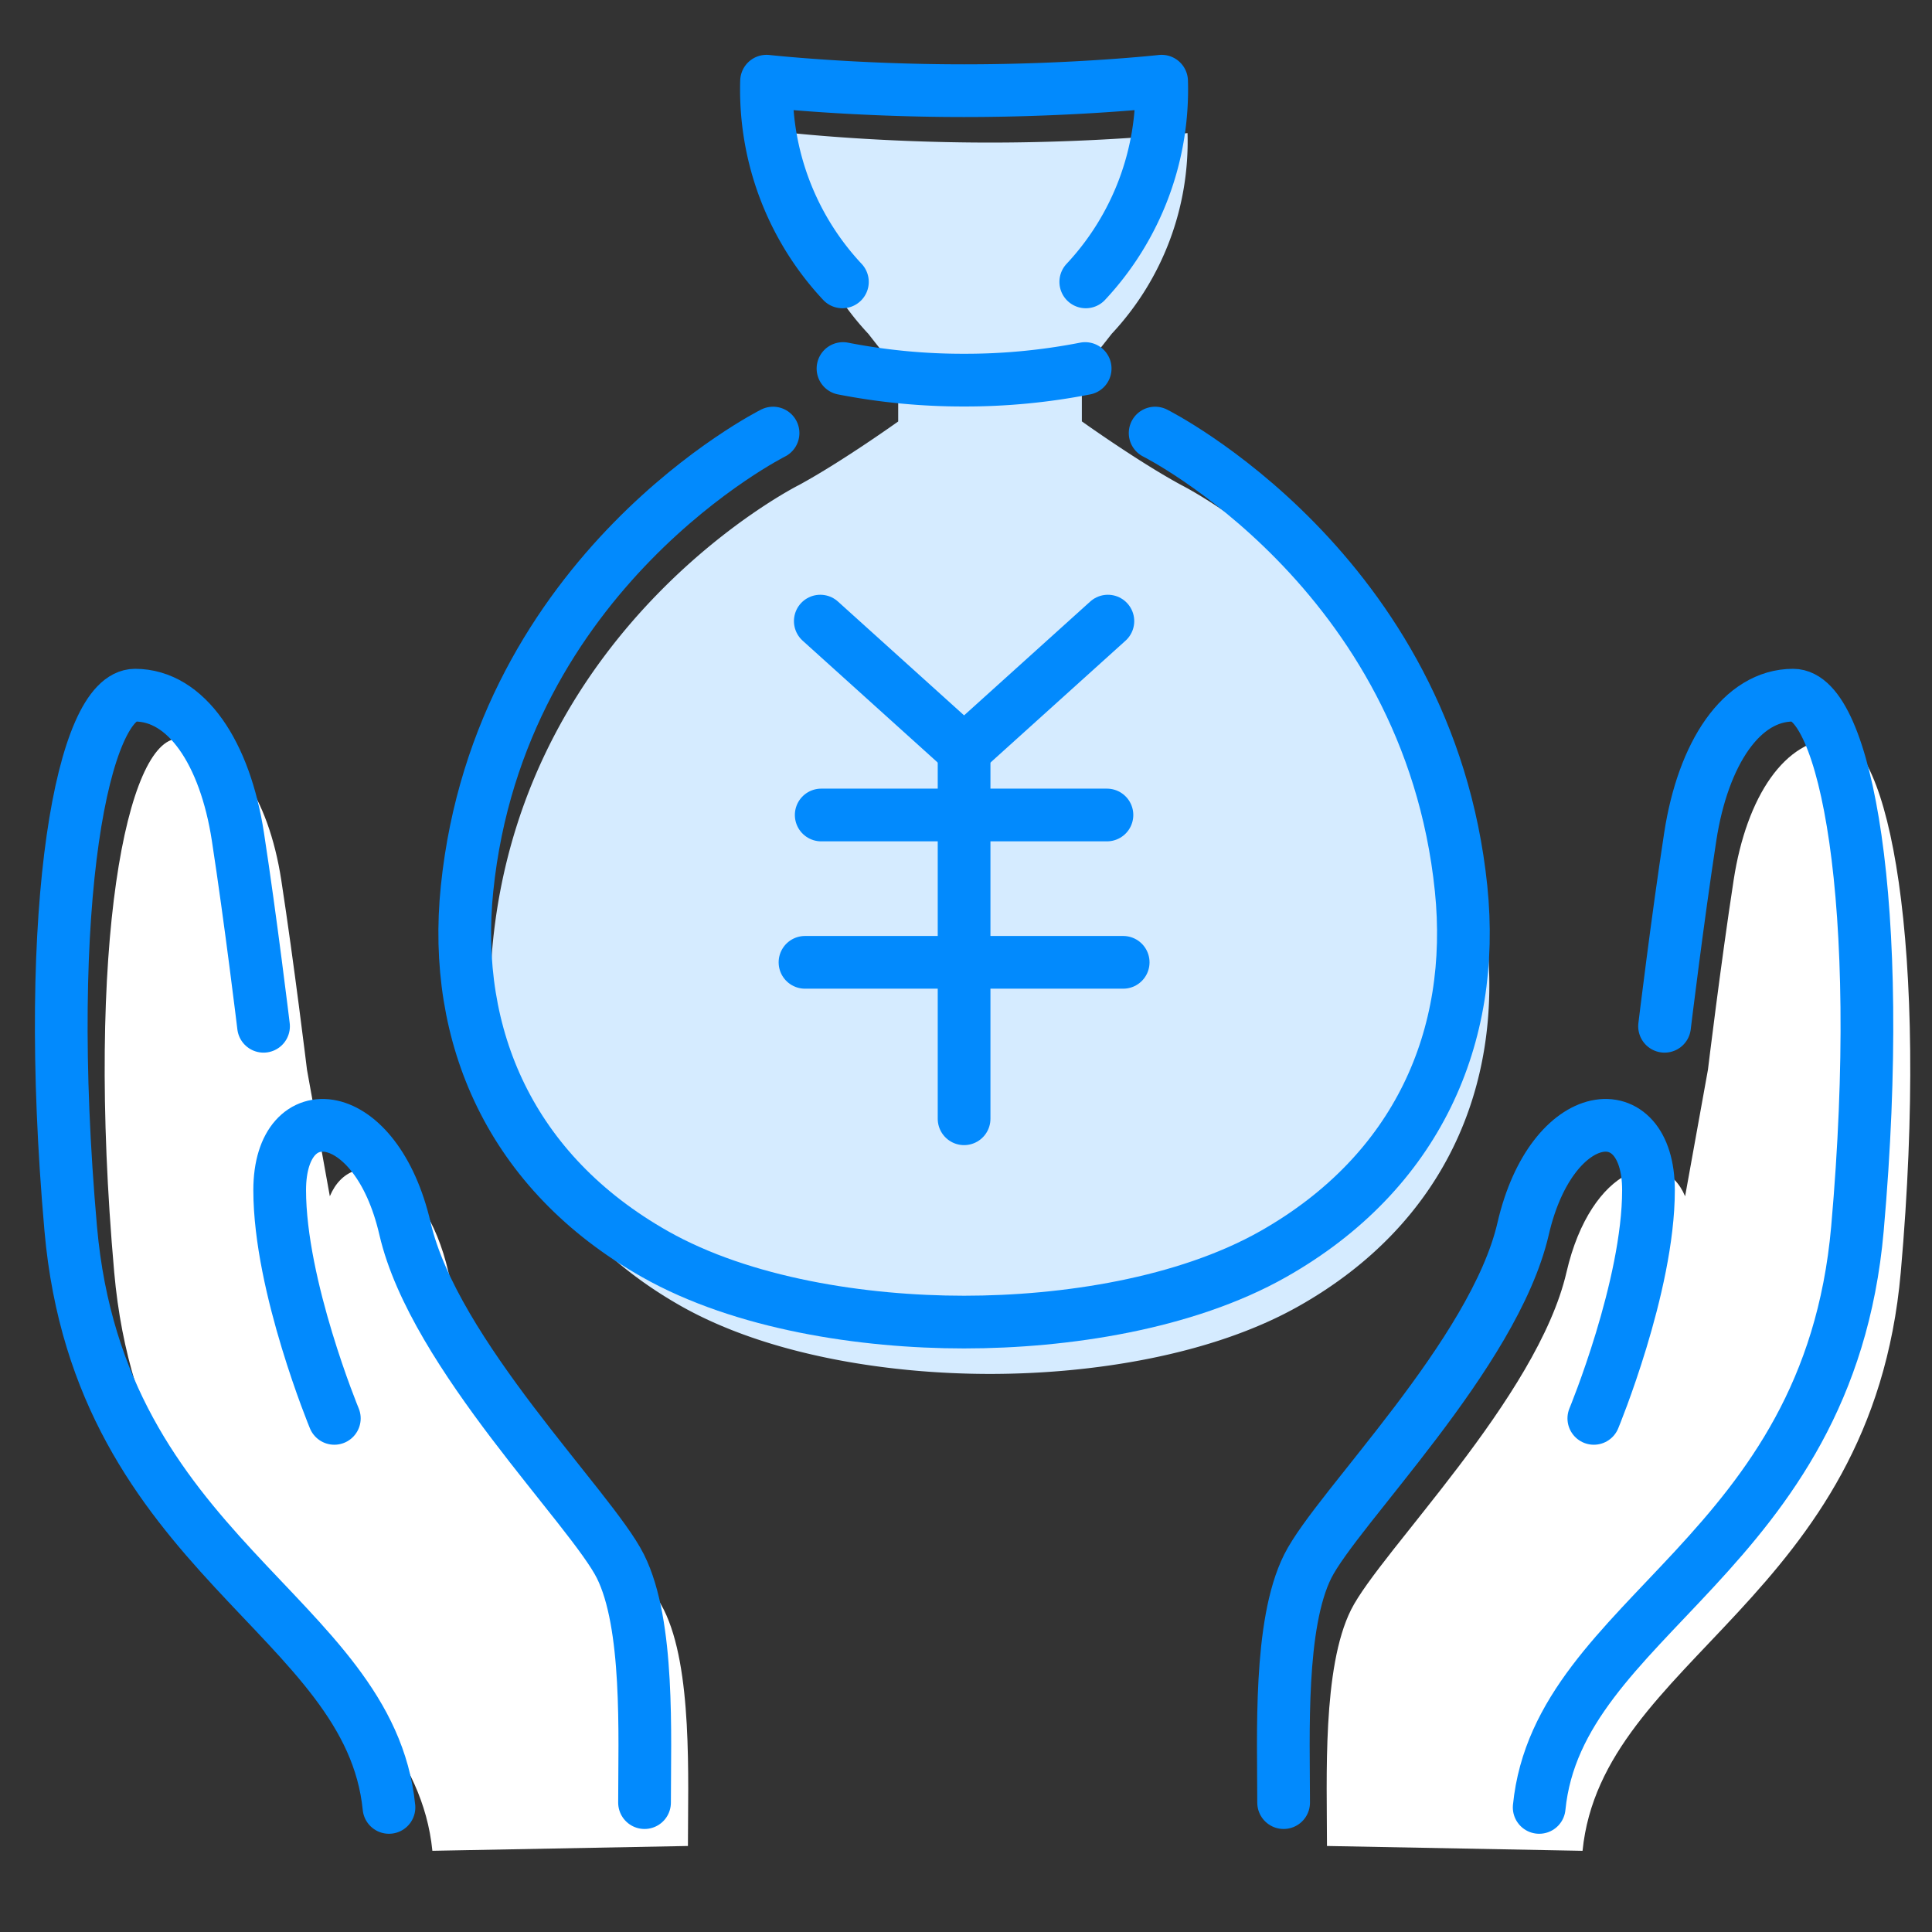 <svg id="グループ_1505" data-name="グループ 1505" xmlns="http://www.w3.org/2000/svg" xmlns:xlink="http://www.w3.org/1999/xlink" width="109.964" height="109.964" viewBox="0 0 109.964 109.964">
  <rect x="0" y="0" width="109.964" height="109.964" fill="#333333" stroke="none"/>
  <defs>
    <clipPath id="clip-path">
      <rect id="長方形_1255" data-name="長方形 1255" width="109.964" height="109.964" transform="translate(0 0)" fill="none"/>
    </clipPath>
  </defs>
  <g id="グループ_1504" data-name="グループ 1504" clip-path="url(#clip-path)">
    <path id="パス_472" data-name="パス 472" d="M84.637,53.536C82.777,35.383,67.223,27.6,67.223,27.6c-2.449-1.329-5.647-3.616-5.647-3.616V21.119s.718-.862,1.7-2.121A16.016,16.016,0,0,0,67.591,7.575s-4.857.54-11.243.54S45.1,7.575,45.1,7.575A16.015,16.015,0,0,0,49.423,19c.979,1.259,1.7,2.121,1.7,2.121v2.868s-3.2,2.287-5.646,3.616c0,0-15.555,7.78-17.415,25.933-.859,8.383,2.459,16.133,10.7,20.8C43.752,77.156,50.6,78.2,56.348,78.2s12.6-1.043,17.59-3.868c8.241-4.662,11.558-12.412,10.7-20.8" fill="#d5ebff"/>
    <path id="パス_473" data-name="パス 473" d="M37.783,91.62c-1.647-3.293-10.612-12.075-12.259-19.211-1.387-6.011-5.488-7.33-6.751-4.322l-1.3-7.2s-.732-6.038-1.464-10.795-2.927-8.05-5.855-8.05S4.849,53.746,6.5,72.409,23.512,94.365,24.61,105.342l14.545-.274c0-3.842.275-10.154-1.372-13.448" fill="#fff"/>
    <path id="パス_474" data-name="パス 474" d="M104.53,42.037c-2.927,0-5.123,3.293-5.855,8.05s-1.463,10.795-1.463,10.795l-1.3,7.206c-1.262-3.009-5.364-1.689-6.751,4.321C87.514,79.545,78.549,88.327,76.9,91.62s-1.372,9.606-1.372,13.448l14.546.275c1.1-10.978,16.467-14.272,18.113-32.934s-.731-30.372-3.659-30.372" fill="#fff"/>
    <path id="パス_475" data-name="パス 475" d="M46.689,35.352l8.184,7.385,8.184-7.385" fill="none" stroke="#028afd" stroke-linecap="round" stroke-linejoin="round" stroke-width="3"/>
    <line id="線_86" data-name="線 86" y2="20.939" transform="translate(54.873 42.738)" fill="none" stroke="#028afd" stroke-linecap="round" stroke-linejoin="round" stroke-width="3"/>
    <line id="線_87" data-name="線 87" x2="16.263" transform="translate(46.741 46.387)" fill="none" stroke="#028afd" stroke-linecap="round" stroke-linejoin="round" stroke-width="3"/>
    <line id="線_88" data-name="線 88" x2="18.11" transform="translate(45.818 54.773)" fill="none" stroke="#028afd" stroke-linecap="round" stroke-linejoin="round" stroke-width="3"/>
    <path id="パス_476" data-name="パス 476" d="M65.747,24.649S81.3,32.429,83.162,50.582c.858,8.383-2.459,16.133-10.7,20.8-4.994,2.824-11.843,3.867-17.59,3.867s-12.6-1.043-17.589-3.867c-8.241-4.663-11.558-12.413-10.7-20.8C28.443,32.429,44,24.649,44,24.649" fill="none" stroke="#028afd" stroke-linecap="round" stroke-linejoin="round" stroke-width="3"/>
    <path id="パス_477" data-name="パス 477" d="M61.8,16.044A16.016,16.016,0,0,0,66.115,4.621s-4.857.54-11.243.54-11.242-.54-11.242-.54a16.016,16.016,0,0,0,4.317,11.423" fill="none" stroke="#028afd" stroke-linecap="round" stroke-linejoin="round" stroke-width="3"/>
    <path id="パス_478" data-name="パス 478" d="M61.764,20.976a35.524,35.524,0,0,1-6.891.66,35.542,35.542,0,0,1-6.892-.66" fill="none" stroke="#028afd" stroke-linecap="round" stroke-linejoin="round" stroke-width="3"/>
    <path id="パス_479" data-name="パス 479" d="M22.139,102.873C21.041,91.895,5.672,88.6,4.026,69.939s.731-30.372,3.659-30.372,5.123,3.294,5.855,8.051S15,58.413,15,58.413" fill="none" stroke="#028afd" stroke-linecap="round" stroke-linejoin="round" stroke-width="3"/>
    <path id="パス_480" data-name="パス 480" d="M36.685,102.6c0-3.842.274-10.155-1.372-13.448S24.7,77.074,23.054,69.939s-7.135-7.685-7.135-2.2,3.11,12.991,3.11,12.991" fill="none" stroke="#028afd" stroke-linecap="round" stroke-linejoin="round" stroke-width="3"/>
    <path id="パス_481" data-name="パス 481" d="M87.606,102.873C88.7,91.895,104.073,88.6,105.72,69.939s-.732-30.372-3.66-30.372-5.123,3.294-5.855,8.051-1.463,10.795-1.463,10.795" fill="none" stroke="#028afd" stroke-linecap="round" stroke-linejoin="round" stroke-width="3"/>
    <path id="パス_482" data-name="パス 482" d="M73.06,102.6c0-3.842-.274-10.155,1.372-13.448S85.044,77.074,86.691,69.939s7.136-7.685,7.136-2.2-3.111,12.991-3.111,12.991" fill="none" stroke="#028afd" stroke-linecap="round" stroke-linejoin="round" stroke-width="3"/>
  </g>
</svg>

